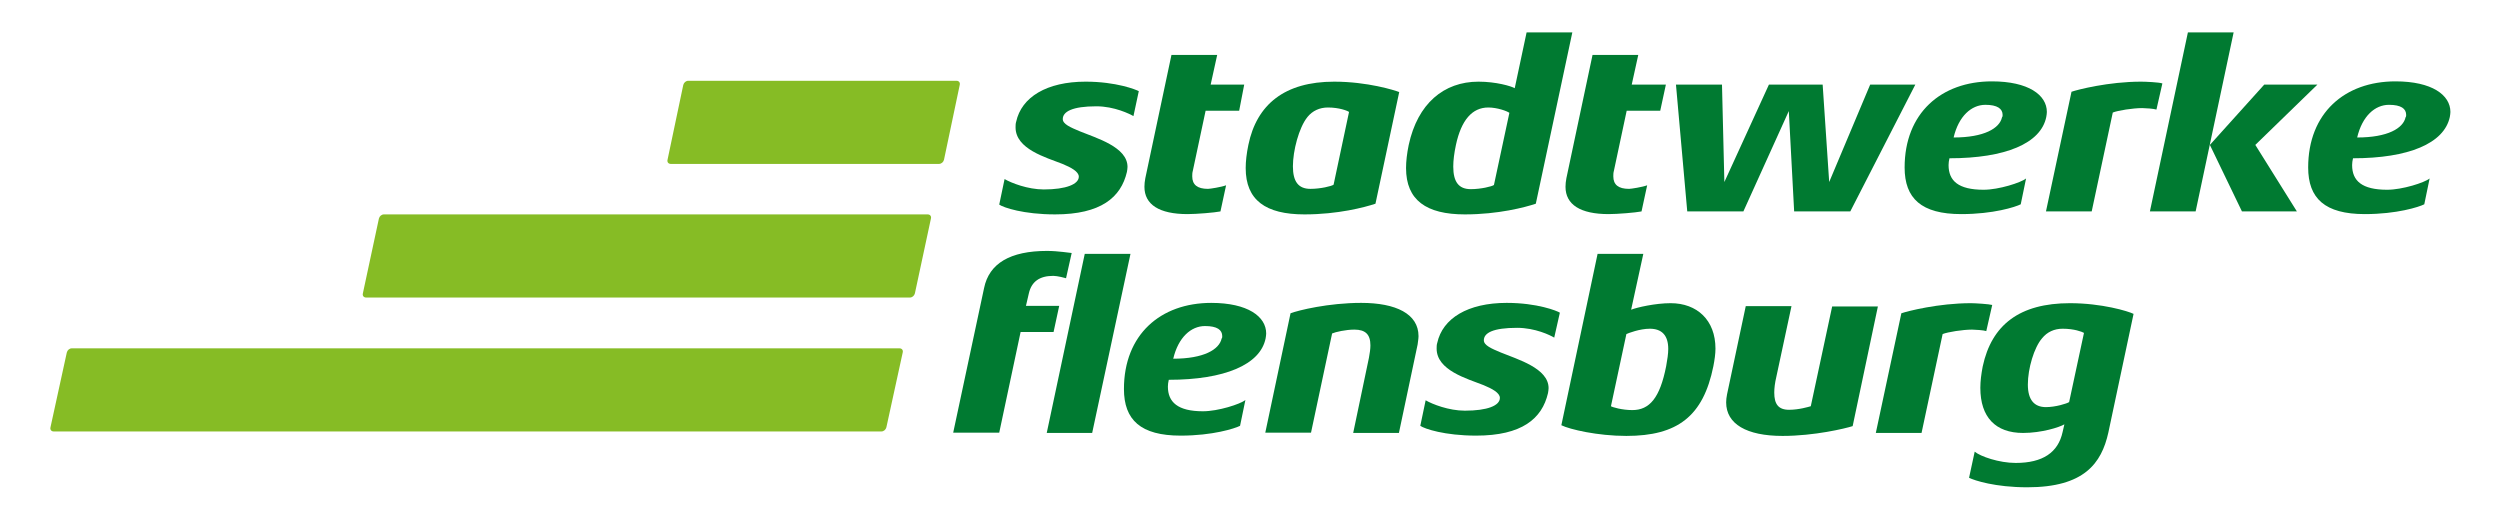<svg xmlns="http://www.w3.org/2000/svg" xmlns:xlink="http://www.w3.org/1999/xlink" id="Ebene_1" x="0px" y="0px" viewBox="0 0 841.9 175" style="enable-background:new 0 0 841.9 175;" xml:space="preserve"><style type="text/css">	.st0{fill:#007A31;}	.st1{fill:#86BC25;}</style><g>	<g>		<path class="st0" d="M381.7,39.1c-1.2-0.7-6.4-3.3-12.5-3.3c-8.1,0-11.3,1.8-11.3,4.3c0,1.7,2.6,2.8,5.7,4.1   c5.6,2.3,16.1,5.3,16.1,12c0,0.5-0.1,1.1-0.2,1.7c-2,8.6-8.8,14.3-24.2,14.3c-10.6,0-17.4-2.3-18.8-3.3l1.8-8.6   c2.2,1.3,7.8,3.5,13.2,3.5c7.6,0,11.8-1.8,11.8-4.3c0-1.7-2.6-3.1-5.5-4.3c-5.6-2.2-15.8-5-15.8-12.3c0-0.6,0-1.3,0.2-1.9   c1.8-8.3,10.3-13.5,23.4-13.5c10.3,0,17,2.7,17.9,3.2L381.7,39.1z"></path>		<path class="st0" d="M417.3,37.3h-11.3l-4.3,20.2c-0.2,0.7-0.2,1.3-0.2,1.9c0,2.8,1.7,4.2,5.3,4.2c0.7,0,4.5-0.6,6.1-1.2l-1.9,8.8   c-2,0.4-8.1,0.9-11.1,0.9c-9.5,0-14.5-3.2-14.5-9.2c0-0.9,0.1-1.9,0.3-2.9l8.8-41.5h15.4l-2.2,10h11.3L417.3,37.3z"></path>		<path class="st0" d="M463.2,68.6c-3.6,1.2-12.6,3.6-23.9,3.6c-13.1,0-19.8-4.8-19.8-15.6c0-2.3,0.3-4.9,0.9-7.8   c2.8-13.6,12.2-21.3,28.9-21.3c11.2,0,20.4,2.9,21.9,3.5L463.2,68.6z M447.2,36.2c-2.8,0-5.2,1.1-6.9,3.2   c-2.9,3.6-4.9,11.4-4.9,16.6c0,5.1,1.8,7.6,5.9,7.6c3.4,0,7.1-0.9,7.8-1.4l5.2-24.5C453.8,37.3,451,36.2,447.2,36.2z"></path>		<path class="st0" d="M517.2,68.6c-3.6,1.2-12.6,3.6-23.9,3.6c-13,0-19.8-4.8-19.8-15.6c0-2.3,0.3-4.9,0.9-7.8   c3-13.9,11.8-21.3,23.5-21.3c5.9,0,11,1.5,12.2,2.2l4-18.8h15.4L517.2,68.6z M501.2,36.2c-5.4,0-9.1,4.2-10.9,12.6   c-0.6,2.8-0.9,5.2-0.9,7.3c0,5.1,1.8,7.6,5.9,7.6c3.4,0,7.1-0.9,7.8-1.4l5.2-24.3C507.5,37.4,504.2,36.2,501.2,36.2z"></path>		<path class="st0" d="M559.1,37.3h-11.3l-4.3,20.2c-0.2,0.7-0.2,1.3-0.2,1.9c0,2.8,1.7,4.2,5.3,4.2c0.7,0,4.5-0.6,6.1-1.2l-1.9,8.8   c-2,0.4-8.1,0.9-11.1,0.9c-9.5,0-14.5-3.2-14.5-9.2c0-0.9,0.1-1.9,0.3-2.9l8.8-41.5h15.4l-2.2,10H561L559.1,37.3z"></path>		<path class="st0" d="M623.1,71.2h-18.9l-1.8-33.8l-15.3,33.8h-18.9l-3.8-42.7h15.5l0.8,32.8l15-32.8h18.1l2.2,32.8l13.8-32.8H645   L623.1,71.2z"></path>		<path class="st0" d="M656.5,53.3c-0.2,0.8-0.3,1.6-0.3,2.3c0,5.3,3.3,8.3,11.8,8.3c5.1,0,12.6-2.4,14.3-3.8l-1.8,8.7   c-1.8,0.9-9.2,3.3-20,3.3c-13.5,0-19.1-5.3-19.1-15.7c0-18.3,12.3-29,29.4-29c12.3,0,18.5,4.6,18.5,10.3c0,0.5-0.1,1.1-0.2,1.7   C687.3,48.3,675.3,53.3,656.5,53.3z M674.4,38.7c0-2.1-1.8-3.4-5.8-3.4c-4.7,0-9,3.8-10.7,11c10.3,0,15.5-3.1,16.3-6.8   C674.4,39.3,674.4,38.9,674.4,38.7z"></path>		<path class="st0" d="M726.2,36.9c-0.8-0.3-3.8-0.5-4.8-0.5c-3.1,0-8.2,0.8-9.9,1.5l-7.1,33.3h-15.4l8.6-40.3   c2-0.7,12.5-3.4,23.4-3.4c1.5,0,6.2,0.2,7.2,0.6L726.2,36.9z"></path>		<path class="st0" d="M739.4,71.2H724l12.8-60.3h15.4L739.4,71.2z M759.5,48.8l14,22.4H755l-10.8-22.4l18.3-20.3h17.9L759.5,48.8z"></path>		<path class="st0" d="M792.4,53.3c-0.2,0.8-0.3,1.6-0.3,2.3c0,5.3,3.3,8.3,11.8,8.3c5.1,0,12.6-2.4,14.3-3.8l-1.8,8.7   c-1.8,0.9-9.2,3.3-20,3.3c-13.5,0-19.1-5.3-19.1-15.7c0-18.3,12.3-29,29.4-29c12.3,0,18.5,4.6,18.5,10.3c0,0.5-0.1,1.1-0.2,1.7   C823.1,48.3,811.1,53.3,792.4,53.3z M810.3,38.7c0-2.1-1.7-3.4-5.8-3.4c-4.7,0-9,3.8-10.7,11c10.3,0,15.5-3.1,16.3-6.8   C810.3,39.3,810.3,38.9,810.3,38.7z"></path>		<path class="st0" d="M359,93.7c-0.3-0.1-2.9-0.8-4.3-0.8c-4.7,0-7.3,2-8.2,5.8l-1,4.3h11.2l-1.9,8.8h-11.1l-7.2,33.9H321L331.4,97   c1.7-8.3,8.8-12.5,21.2-12.5c3.8,0,7.8,0.7,8.3,0.7L359,93.7z M367.8,145.8h-15.3l12.8-60.3h15.4L367.8,145.8z"></path>		<path class="st0" d="M393.6,127.9c-0.2,0.8-0.3,1.6-0.3,2.3c0,5.2,3.3,8.3,11.8,8.3c5.1,0,12.6-2.4,14.3-3.8l-1.8,8.7   c-1.8,0.9-9.2,3.3-20,3.3c-13.5,0-19.1-5.3-19.1-15.7c0-18.3,12.3-29,29.4-29c12.3,0,18.5,4.6,18.5,10.3c0,0.5-0.1,1.1-0.2,1.7   C424.4,122.8,412.4,127.9,393.6,127.9z M411.6,113.2c0-2.1-1.7-3.4-5.8-3.4c-4.7,0-9,3.8-10.7,11c10.3,0,15.5-3.1,16.3-6.8   C411.6,113.8,411.6,113.5,411.6,113.2z"></path>		<path class="st0" d="M471.1,145.8h-15.4l5.3-25.3c0.3-1.6,0.5-3,0.5-4.2c0-3.7-1.7-5.3-5.4-5.3c-2.9,0-6.4,0.8-7.5,1.3l-7.1,33.4   h-15.4l8.5-40.2c2.6-1,12.8-3.5,23.8-3.5c11.7,0,19.3,3.7,19.3,11.2c0,0.9-0.2,1.8-0.3,2.8L471.1,145.8z"></path>		<path class="st0" d="M523.4,113.7c-1.3-0.8-6.4-3.3-12.5-3.3c-8.1,0-11.2,1.7-11.2,4.2c0,1.7,2.6,2.8,5.7,4.1   c5.6,2.3,16.1,5.3,16.1,12c0,0.5-0.1,1.1-0.2,1.7c-2,8.6-8.8,14.3-24.2,14.3c-10.6,0-17.4-2.3-18.8-3.3l1.8-8.6   c2.2,1.3,7.8,3.5,13.2,3.5c7.6,0,11.8-1.7,11.8-4.3c0-1.7-2.6-3.1-5.5-4.3c-5.6-2.2-15.8-5-15.8-12.3c0-0.6,0-1.3,0.2-1.9   c1.8-8.3,10.3-13.5,23.4-13.5c10.3,0,17,2.7,17.9,3.3L523.4,113.7z"></path>		<path class="st0" d="M547.7,146.8c-9.7,0-19.1-2.2-21.9-3.6L538,85.5h15.4l-4.1,18.8c2-0.8,8.2-2.2,13.3-2.2   c8.9,0,15.1,5.7,15.1,15.3c0,1.8-0.3,3.8-0.7,5.9C573.6,140.2,564.9,146.8,547.7,146.8z M561.8,117.5c0-4.6-2.2-6.8-6.2-6.8   c-3.4,0-7.3,1.5-7.9,1.8l-5.2,24.3c0.4,0.3,3.7,1.3,7.2,1.3c5.8,0,9.3-4.1,11.4-14.8C561.5,121.1,561.8,119.1,561.8,117.5z"></path>		<path class="st0" d="M623.9,143.5c-2.5,0.8-12.9,3.3-23.6,3.3c-12.1,0-19-4-19-11.3c0-0.8,0.1-1.7,0.3-2.7l6.3-29.7h15.4   l-5.1,23.8c-0.5,2.1-0.7,3.9-0.7,5.3c0,3.8,1.3,5.8,5,5.8c3.3,0,6.6-1,7.3-1.2l7.2-33.6h15.4L623.9,143.5z"></path>		<path class="st0" d="M668.9,111.5c-0.8-0.3-3.8-0.5-4.8-0.5c-3.1,0-8.2,0.8-9.9,1.5l-7.1,33.3h-15.4l8.6-40.3   c2-0.7,12.5-3.4,23.4-3.4c1.5,0,6.2,0.3,7.2,0.6L668.9,111.5z"></path>		<path class="st0" d="M710,145.7c-2.3,10.3-8.1,18.4-27.3,18.4c-10.8,0-17.8-2.3-19.6-3.2l1.9-8.8c1.9,1.6,8.2,3.8,13.8,3.8   c9.1,0,14.3-3.5,15.8-10.4l0.6-2.6c-1.7,1-7.7,2.9-13.9,2.9c-9.3,0-14.4-5.3-14.4-15.2c0-2.2,0.3-4.6,0.8-7.2   c3-14,12.4-21.3,29.4-21.3c10.7,0,19.6,2.7,21.4,3.6L710,145.7z M694.6,110.7c-2.8,0-5.2,1.1-6.9,3.2c-2.7,3.1-4.8,10.2-4.8,15.6   c0,5.1,2.1,7.6,6.1,7.6c3.2,0,7.1-1.2,7.8-1.7l5-23.3C701.1,111.7,698.5,110.7,694.6,110.7z"></path>	</g>	<g>		<path class="st1" d="M323.2,28.6c0.2-0.8-0.3-1.4-1.1-1.4h-90.3c-0.8,0-1.5,0.6-1.7,1.4l-5.3,25.2c-0.2,0.8,0.3,1.4,1.1,1.4h90.3   c0.8,0,1.5-0.6,1.7-1.4L323.2,28.6z"></path>	</g>	<g>		<path class="st1" d="M313.5,73.6c0.2-0.8-0.3-1.4-1.1-1.4H129.3c-0.8,0-1.5,0.6-1.7,1.4l-5.4,25.2c-0.2,0.8,0.3,1.4,1.1,1.4h183.1   c0.8,0,1.5-0.6,1.7-1.4L313.5,73.6z"></path>	</g>	<g>		<path class="st1" d="M304,118.7c0.2-0.8-0.3-1.4-1.1-1.4H24.2c-0.8,0-1.5,0.6-1.7,1.4L17,143.9c-0.2,0.8,0.3,1.4,1.1,1.4h278.7   c0.8,0,1.5-0.6,1.7-1.4L304,118.7z"></path>	</g></g></svg>